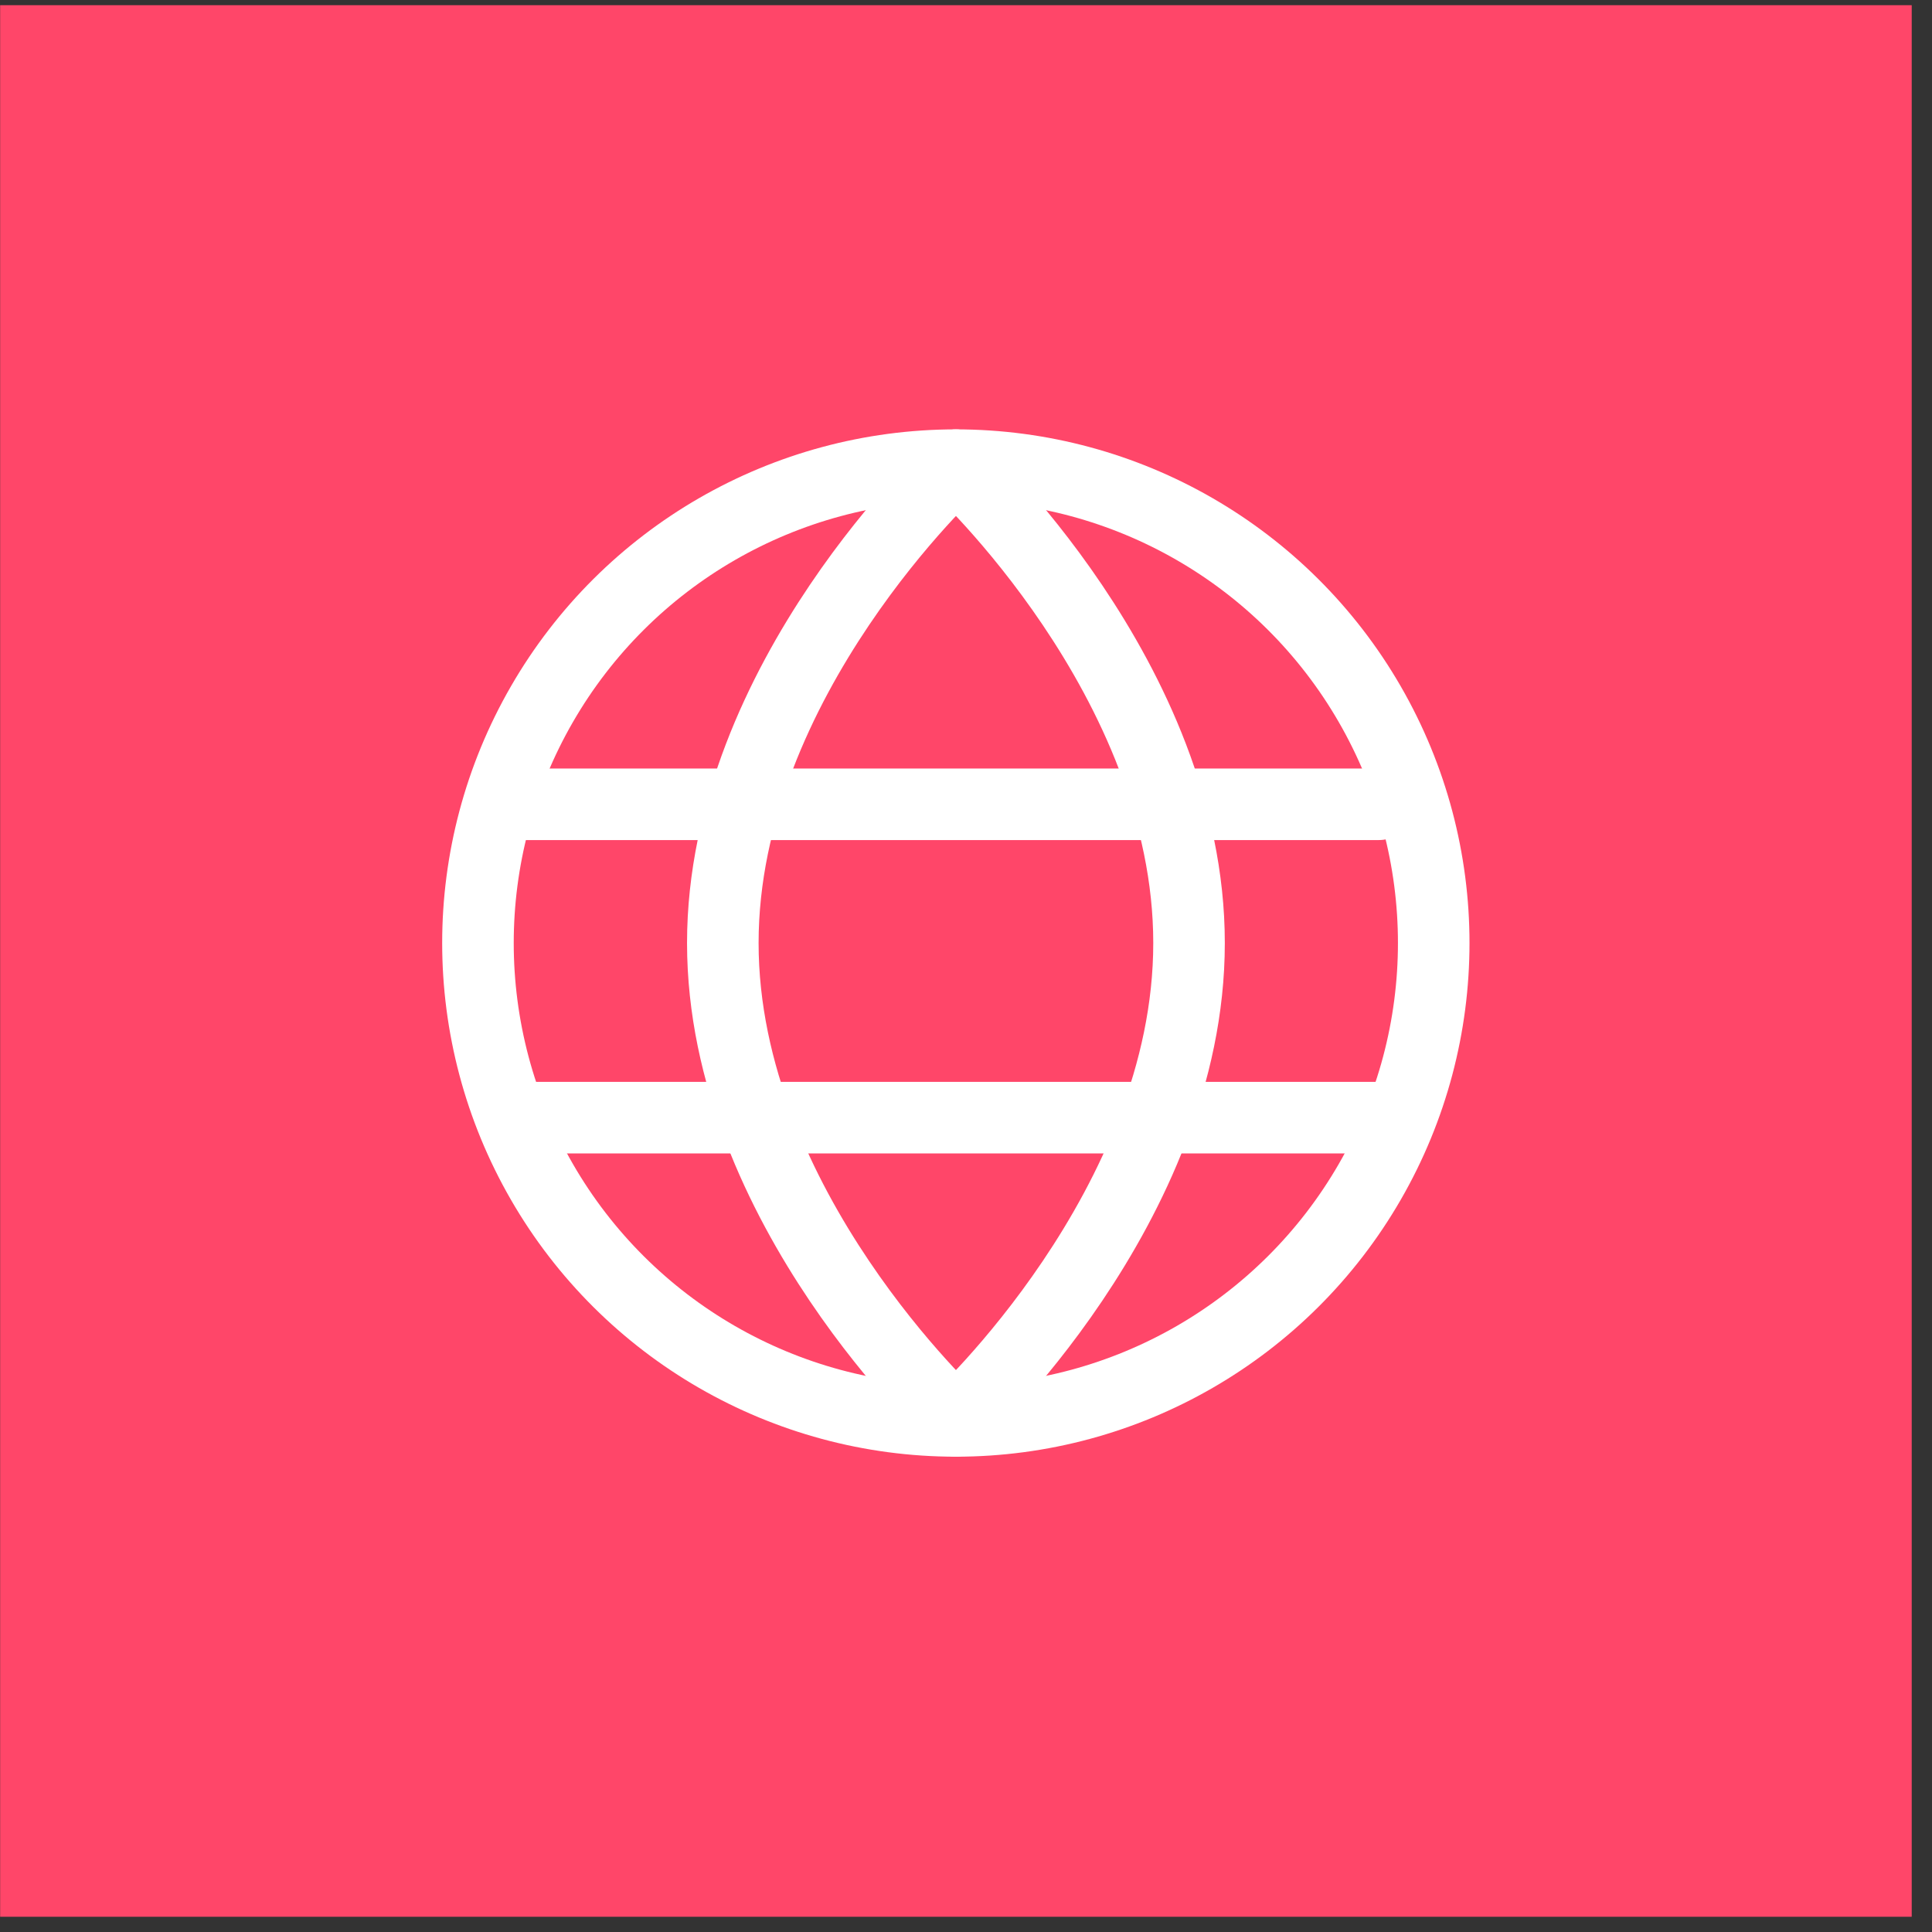 <svg width="54" height="54" viewBox="0 0 54 54" fill="none" xmlns="http://www.w3.org/2000/svg">
<rect x="0" y="0" width="54" height="54" fill="#333333" stroke="none"/>
<rect x="0.004" y="0.145" width="53.429" height="53.429" fill="#FF4669"/>
<path d="M26.719 13.001C26.719 13.001 33.234 18.981 33.234 26.358C33.234 33.735 26.719 39.715 26.719 39.715C26.719 39.715 20.203 33.735 20.203 26.358C20.203 18.981 26.719 13.001 26.719 13.001Z" stroke="white" stroke-width="2" stroke-linejoin="round"/>
<circle cx="26.716" cy="26.358" r="13.357" transform="rotate(-90 26.716 26.358)" stroke="white" stroke-width="2"/>
<path d="M14.652 31.238L38.537 31.238" stroke="white" stroke-width="2" stroke-linecap="round" stroke-linejoin="round"/>
<path d="M14.652 22.48L38.537 22.48" stroke="white" stroke-width="2" stroke-linecap="round" stroke-linejoin="round"/>
</svg>
